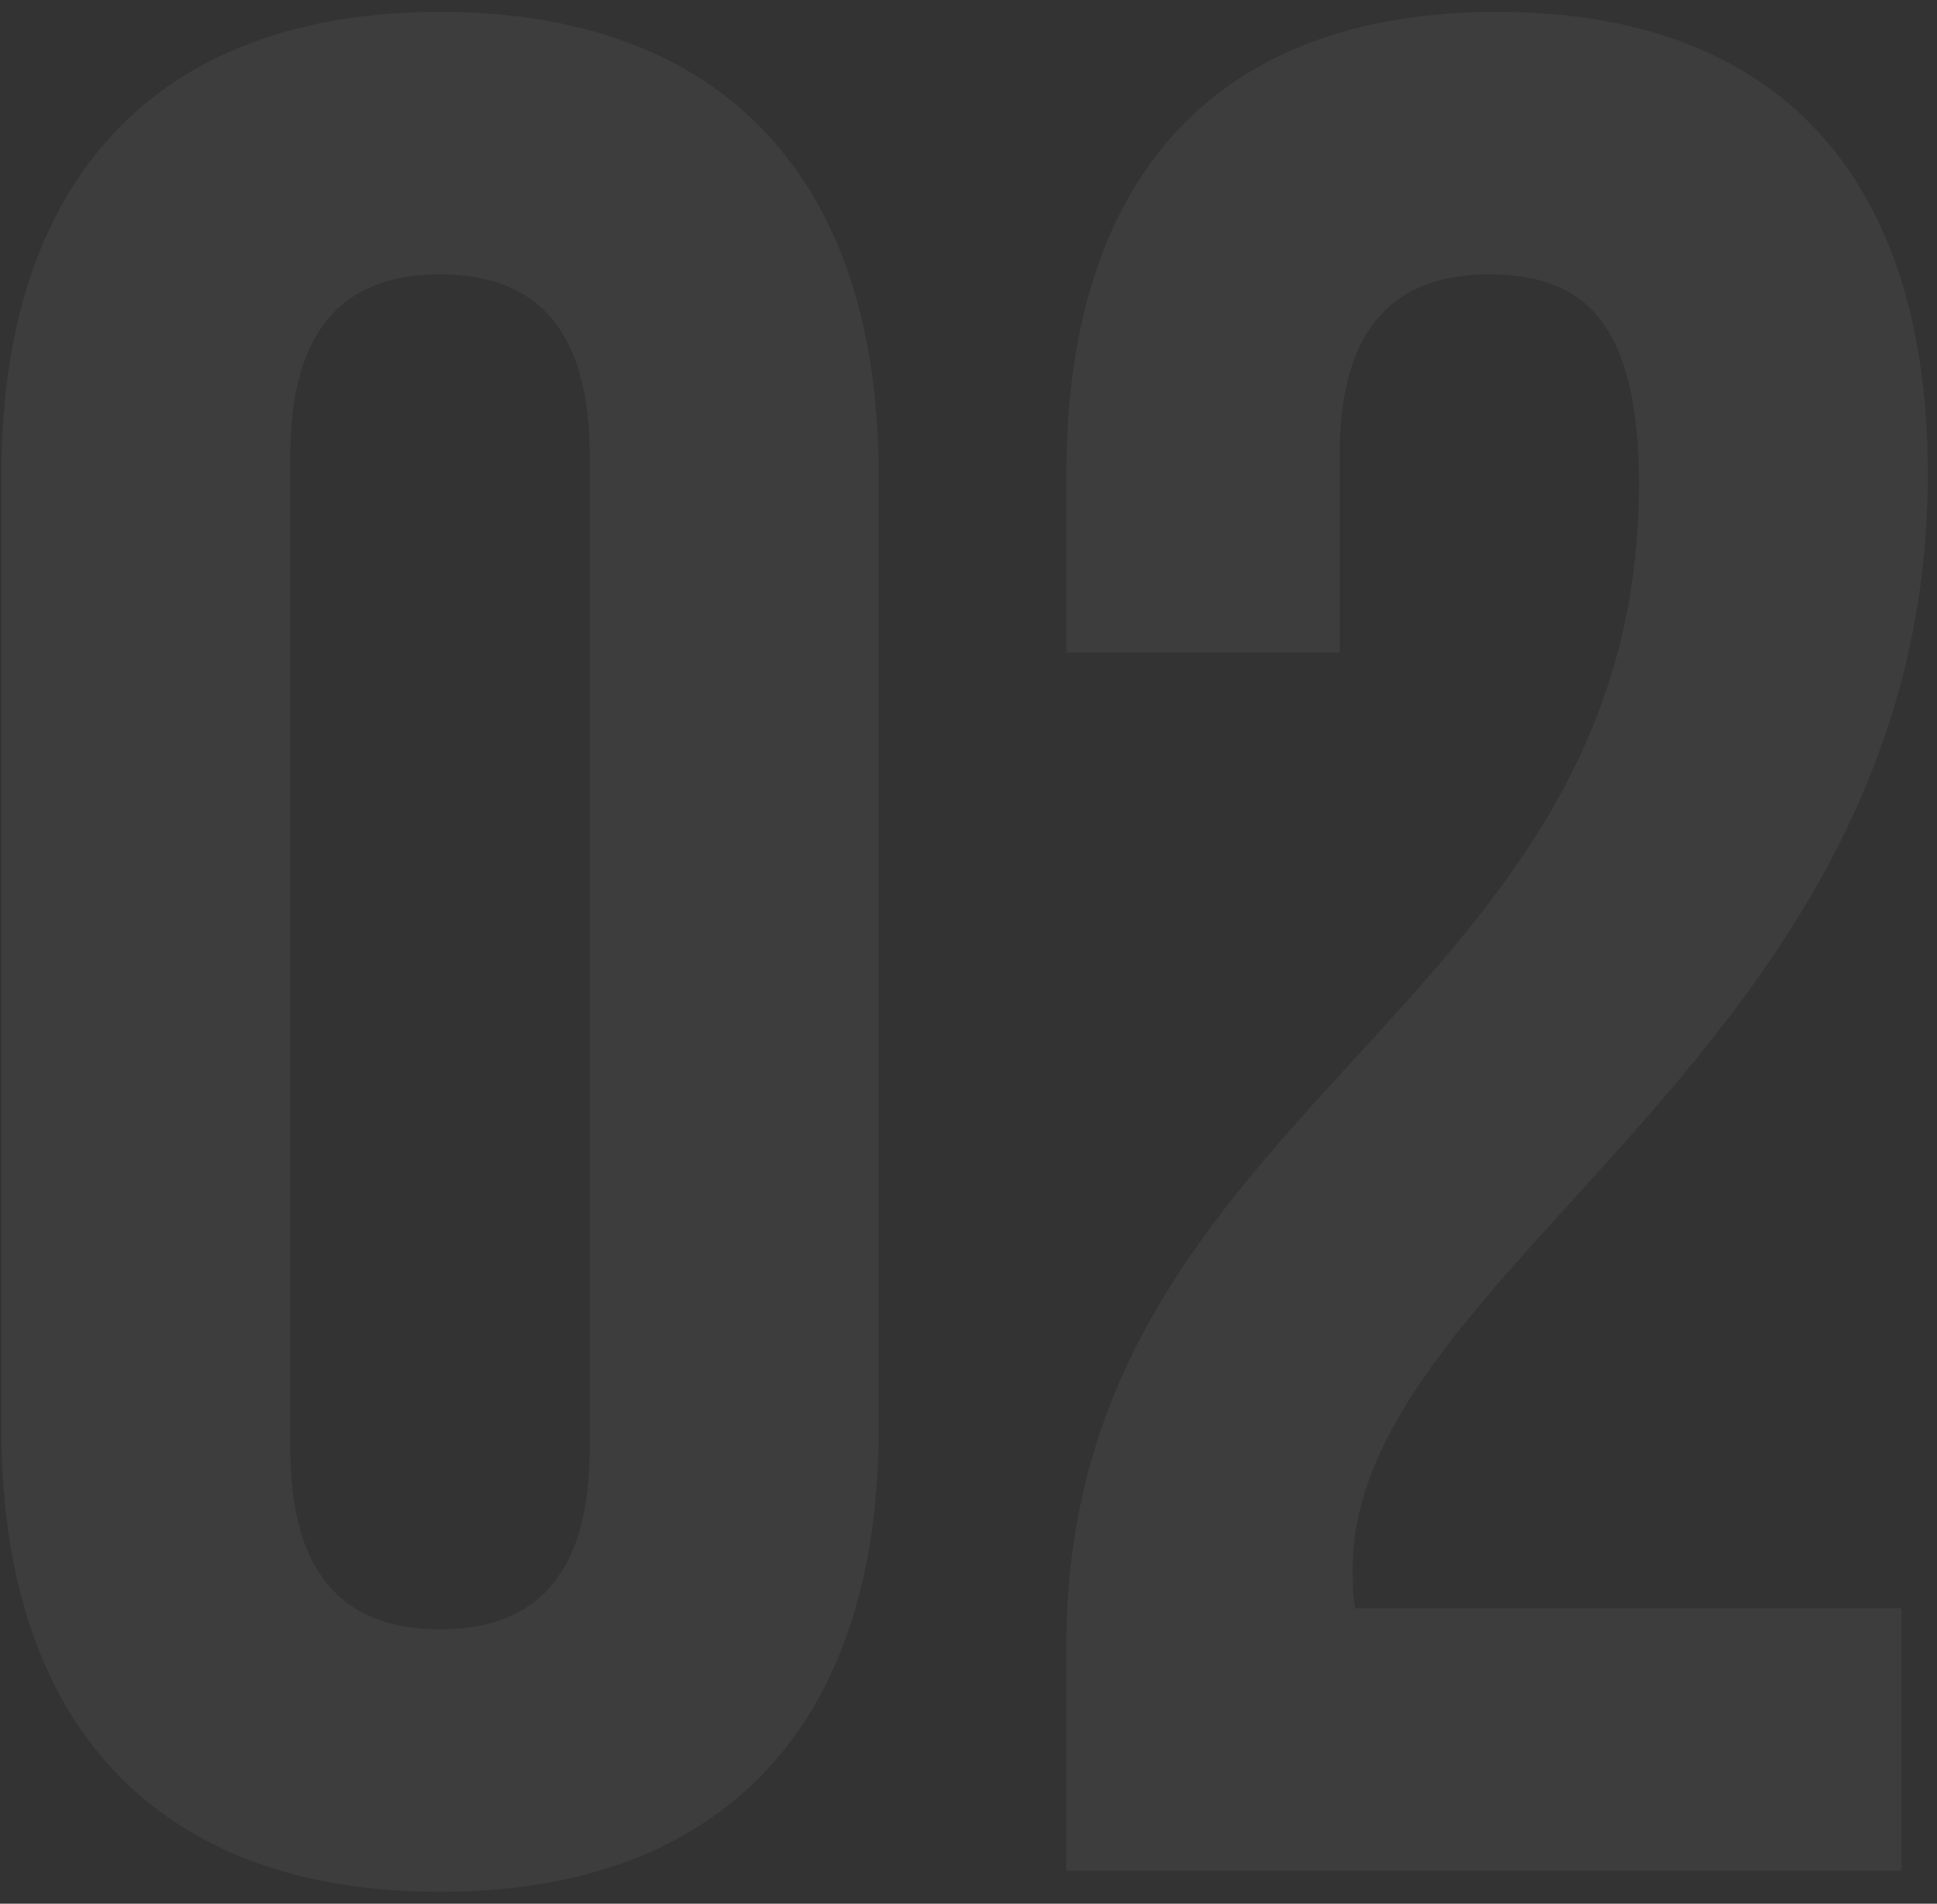 <?xml version="1.0" encoding="UTF-8"?> <svg xmlns="http://www.w3.org/2000/svg" width="118" height="116" viewBox="0 0 118 116" fill="none"><rect x="0" y="0" width="118" height="116" fill="#333333" stroke="none"/><path d="M17.685 27.76V88.24C17.685 96.24 21.205 99.28 26.805 99.28C32.405 99.28 35.925 96.24 35.925 88.24V27.76C35.925 19.76 32.405 16.72 26.805 16.72C21.205 16.72 17.685 19.76 17.685 27.76ZM0.085 87.12V28.88C0.085 10.96 9.525 0.72 26.805 0.72C44.085 0.72 53.525 10.96 53.525 28.88V87.12C53.525 105.04 44.085 115.28 26.805 115.28C9.525 115.28 0.085 105.04 0.085 87.12ZM99.843 29.52C99.843 19.44 96.323 16.72 90.722 16.72C85.123 16.72 81.603 19.76 81.603 27.76V39.76H64.963V28.88C64.963 10.96 73.922 0.72 91.203 0.72C108.483 0.72 117.443 10.96 117.443 28.88C117.443 64.08 82.403 77.2 82.403 95.6C82.403 96.4 82.403 97.2 82.562 98H115.843V114H64.963V100.24C64.963 67.28 99.843 61.84 99.843 29.52Z" fill="white" fill-opacity="0.05"></path></svg> 